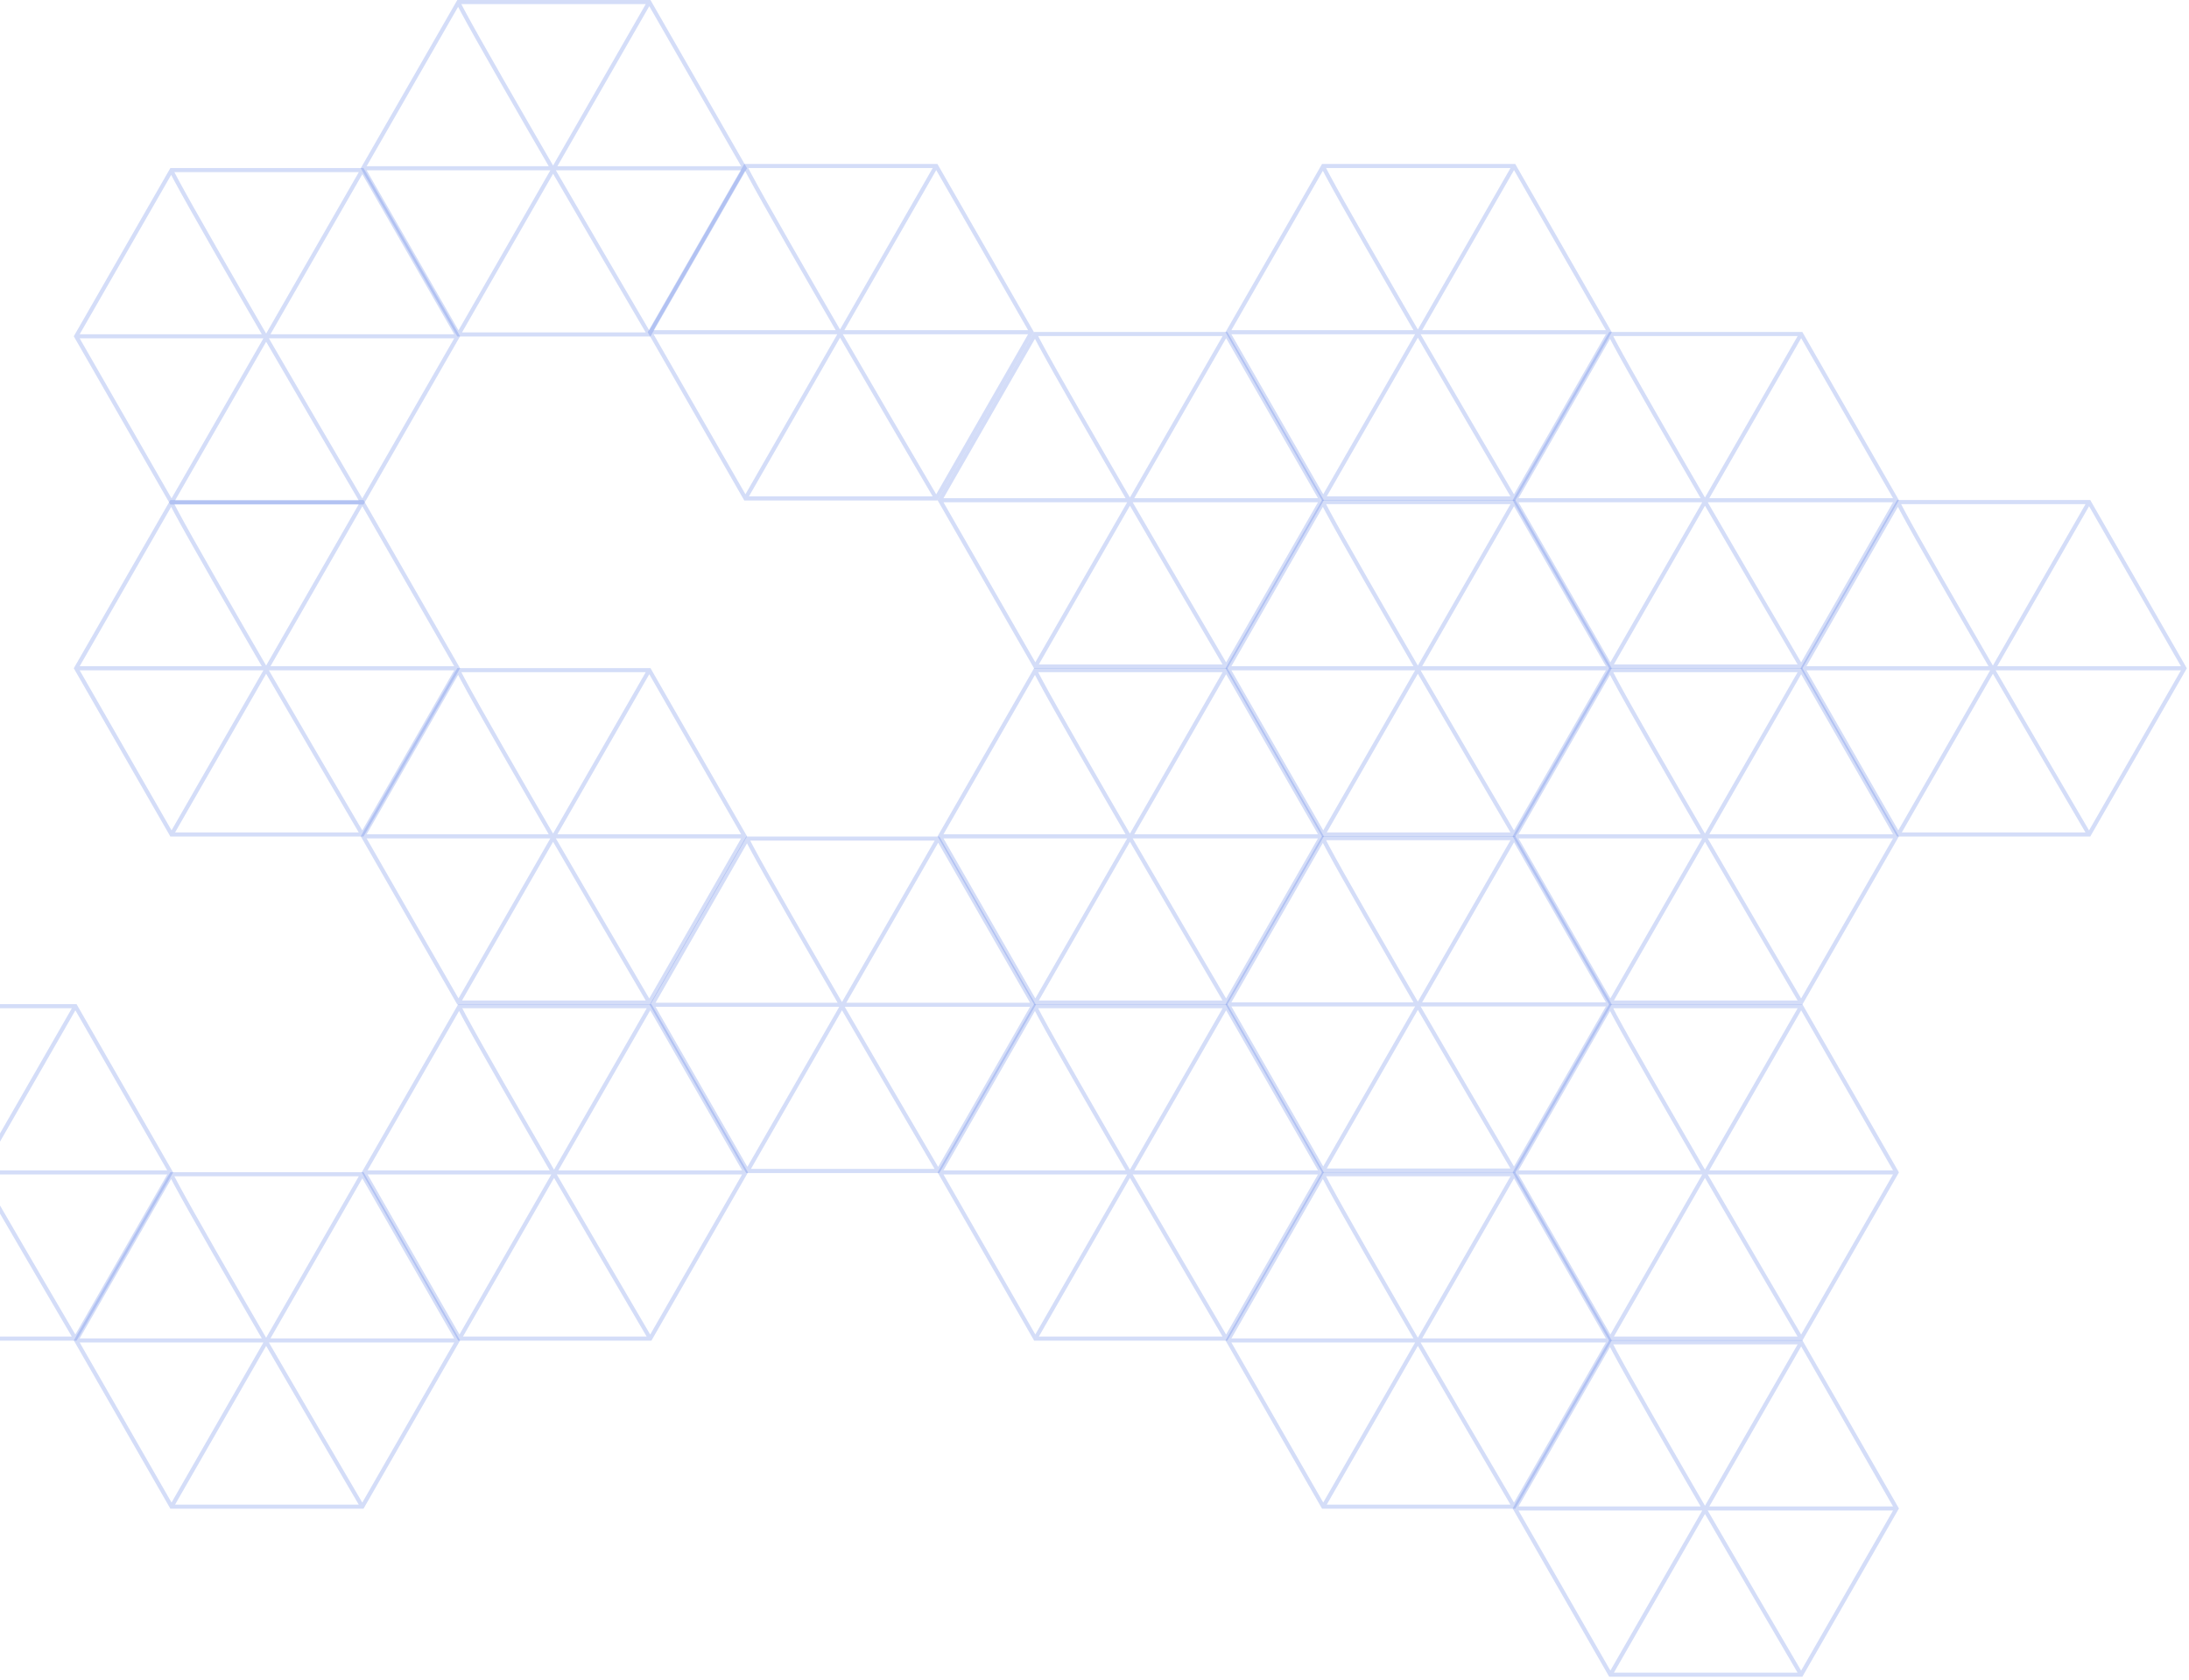 <svg width="534" height="410" viewBox="0 0 534 410" fill="none" xmlns="http://www.w3.org/2000/svg">
<path fill-rule="evenodd" clip-rule="evenodd" d="M158 81.051L181.56 122.102H228.679L252.239 81.051L228.679 40H181.56L158 81.051ZM159.44 81.551L181.848 120.595L204.256 81.551H159.44ZM204.928 82.389L182.71 121.102H227.513C221.304 110.514 212.887 96.109 204.928 82.389ZM228.383 120.609L250.799 81.551H205.598C213.617 95.376 222.123 109.934 228.383 120.609ZM205.983 80.551H250.799L228.391 41.507L205.983 80.551ZM227.529 41H182.543C182.759 41.428 183.04 41.965 183.381 42.604C184.268 44.262 185.555 46.586 187.149 49.421C190.338 55.091 194.755 62.797 199.663 71.297C201.367 74.249 203.131 77.297 204.923 80.388L227.529 41ZM203.862 80.551H159.44L181.758 41.664C181.962 42.062 182.21 42.535 182.499 43.076C183.392 44.743 184.682 47.074 186.278 49.911C189.469 55.586 193.888 63.296 198.797 71.797C200.439 74.642 202.137 77.575 203.862 80.551Z" fill="#2B59DE" fill-opacity="0.2"/>
<path fill-rule="evenodd" clip-rule="evenodd" d="M88 41.051L111.56 82.102H158.679L182.239 41.051L158.679 0H111.56L88 41.051ZM89.44 41.551L111.848 80.595L134.256 41.551H89.44ZM134.928 42.389L112.71 81.102H157.513C151.304 70.514 142.887 56.109 134.928 42.389ZM158.383 80.609L180.799 41.551H135.598C143.617 55.376 152.123 69.934 158.383 80.609ZM135.983 40.551H180.799L158.391 1.507L135.983 40.551ZM157.529 1H112.543C112.759 1.428 113.04 1.966 113.381 2.604C114.268 4.262 115.555 6.585 117.149 9.421C120.338 15.091 124.755 22.797 129.663 31.297C131.367 34.249 133.131 37.297 134.923 40.388L157.529 1ZM133.862 40.551H89.44L111.758 1.664C111.962 2.062 112.21 2.535 112.499 3.076C113.392 4.743 114.682 7.074 116.278 9.911C119.469 15.586 123.888 23.296 128.797 31.797C130.439 34.642 132.137 37.575 133.862 40.551Z" fill="#2B59DE" fill-opacity="0.2"/>
<path fill-rule="evenodd" clip-rule="evenodd" d="M228.719 122.051L252.279 163.102H299.398L322.958 122.051L299.398 81H252.279L228.719 122.051ZM230.159 122.551L252.567 161.595L274.975 122.551H230.159ZM275.647 123.389L253.429 162.102H298.232C292.022 151.514 283.606 137.11 275.647 123.389ZM299.102 161.609L321.518 122.551H276.317C284.336 136.376 292.841 150.934 299.102 161.609ZM276.702 121.551H321.518L299.109 82.507L276.702 121.551ZM298.247 82H253.261C253.477 82.428 253.758 82.966 254.1 83.604C254.987 85.262 256.273 87.585 257.868 90.421C261.057 96.091 265.473 103.797 270.381 112.297C272.086 115.249 273.85 118.297 275.642 121.388L298.247 82ZM274.581 121.551H230.159L252.477 82.664C252.681 83.062 252.929 83.535 253.218 84.076C254.11 85.743 255.401 88.074 256.996 90.911C260.188 96.586 264.607 104.296 269.515 112.797C271.158 115.642 272.856 118.575 274.581 121.551Z" fill="#2B59DE" fill-opacity="0.2"/>
<path fill-rule="evenodd" clip-rule="evenodd" d="M298.953 81.051L322.513 122.102H369.632L393.192 81.051L369.632 40H322.513L298.953 81.051ZM300.393 81.551L322.801 120.595L345.209 81.551H300.393ZM345.881 82.389L323.663 121.102H368.466C362.257 110.514 353.841 96.109 345.881 82.389ZM369.336 120.609L391.752 81.551H346.551C354.57 95.376 363.076 109.934 369.336 120.609ZM346.936 80.551H391.752L369.344 41.507L346.936 80.551ZM368.482 41H323.496C323.712 41.428 323.993 41.965 324.334 42.604C325.221 44.262 326.508 46.586 328.102 49.421C331.291 55.091 335.708 62.797 340.616 71.297C342.32 74.249 344.084 77.297 345.877 80.388L368.482 41ZM344.815 80.551H300.393L322.711 41.664C322.915 42.062 323.163 42.535 323.453 43.076C324.345 44.743 325.635 47.074 327.231 49.911C330.423 55.586 334.841 63.296 339.75 71.797C341.392 74.642 343.09 77.575 344.815 80.551Z" fill="#2B59DE" fill-opacity="0.2"/>
<path fill-rule="evenodd" clip-rule="evenodd" d="M369 122.051L392.56 163.102H439.679L463.239 122.051L439.679 81H392.56L369 122.051ZM370.44 122.551L392.848 161.595L415.256 122.551H370.44ZM415.928 123.389L393.71 162.102H438.513C432.304 151.514 423.887 137.11 415.928 123.389ZM439.383 161.609L461.799 122.551H416.598C424.617 136.376 433.123 150.934 439.383 161.609ZM416.983 121.551H461.799L439.391 82.507L416.983 121.551ZM438.529 82H393.543C393.759 82.428 394.04 82.966 394.381 83.604C395.268 85.262 396.555 87.585 398.149 90.421C401.338 96.091 405.755 103.797 410.663 112.297C412.367 115.249 414.131 118.297 415.923 121.388L438.529 82ZM414.862 121.551H370.44L392.758 82.664C392.962 83.062 393.21 83.535 393.499 84.076C394.392 85.743 395.682 88.074 397.278 90.911C400.469 96.586 404.888 104.296 409.797 112.797C411.439 115.642 413.137 118.575 414.862 121.551Z" fill="#2B59DE" fill-opacity="0.2"/>
<path fill-rule="evenodd" clip-rule="evenodd" d="M439.234 163.051L462.794 204.102H509.913L533.473 163.051L509.913 122H462.794L439.234 163.051ZM440.674 163.551L463.082 202.595L485.49 163.551H440.674ZM486.162 164.389L463.945 203.102H508.747C502.538 192.514 494.122 178.11 486.162 164.389ZM509.617 202.609L532.033 163.551H486.832C494.851 177.376 503.357 191.934 509.617 202.609ZM487.217 162.551H532.033L509.625 123.507L487.217 162.551ZM508.763 123H463.777C463.993 123.428 464.274 123.966 464.616 124.604C465.503 126.262 466.789 128.585 468.384 131.421C471.573 137.091 475.989 144.797 480.897 153.297C482.602 156.249 484.365 159.297 486.158 162.388L508.763 123ZM485.096 162.551H440.674L462.992 123.664C463.196 124.062 463.445 124.535 463.734 125.076C464.626 126.743 465.916 129.074 467.512 131.911C470.704 137.586 475.122 145.296 480.031 153.797C481.674 156.642 483.371 159.575 485.096 162.551Z" fill="#2B59DE" fill-opacity="0.2"/>
<path fill-rule="evenodd" clip-rule="evenodd" d="M369 368.051L392.56 409.102H439.679L463.239 368.051L439.679 327H392.56L369 368.051ZM370.44 368.551L392.848 407.595L415.256 368.551H370.44ZM415.928 369.389L393.71 408.102H438.513C432.304 397.514 423.887 383.11 415.928 369.389ZM439.383 407.609L461.799 368.551H416.598C424.617 382.376 433.123 396.934 439.383 407.609ZM416.983 367.551H461.799L439.391 328.507L416.983 367.551ZM438.529 328H393.543C393.759 328.428 394.04 328.966 394.381 329.604C395.268 331.262 396.555 333.585 398.149 336.421C401.338 342.091 405.755 349.797 410.663 358.297C412.367 361.249 414.131 364.297 415.923 367.388L438.529 328ZM414.862 367.551H370.44L392.758 328.664C392.962 329.062 393.21 329.535 393.499 330.076C394.392 331.743 395.682 334.074 397.278 336.911C400.469 342.586 404.888 350.296 409.797 358.797C411.439 361.642 413.137 364.575 414.862 367.551Z" fill="#2B59DE" fill-opacity="0.2"/>
<path fill-rule="evenodd" clip-rule="evenodd" d="M158.477 245.153L182.036 286.204H229.156L252.715 245.153L229.156 204.102H182.036L158.477 245.153ZM159.917 245.653L182.325 284.697L204.733 245.653H159.917ZM205.404 246.491L183.187 285.204H227.989C221.78 274.615 213.364 260.211 205.404 246.491ZM228.859 284.71L251.275 245.653H206.074C214.093 259.477 222.599 274.035 228.859 284.71ZM206.459 244.653H251.275L228.867 205.608L206.459 244.653ZM228.005 205.102H183.019C183.235 205.53 183.516 206.067 183.858 206.705C184.745 208.363 186.031 210.687 187.626 213.522C190.815 219.192 195.231 226.899 200.139 235.398C201.844 238.351 203.608 241.398 205.4 244.49L228.005 205.102ZM204.339 244.653H159.917L182.235 205.765C182.438 206.164 182.687 206.637 182.976 207.177C183.868 208.845 185.159 211.176 186.754 214.013C189.946 219.688 194.365 227.398 199.273 235.898C200.916 238.743 202.613 241.677 204.339 244.653Z" fill="#2B59DE" fill-opacity="0.2"/>
<path fill-rule="evenodd" clip-rule="evenodd" d="M88.234 286.051L111.794 327.102H158.913L182.473 286.051L158.913 245H111.794L88.234 286.051ZM89.674 286.551L112.082 325.595L134.49 286.551H89.674ZM135.162 287.389L112.945 326.102H157.747C151.538 315.514 143.122 301.11 135.162 287.389ZM158.617 325.609L181.033 286.551H135.832C143.851 300.376 152.357 314.934 158.617 325.609ZM136.217 285.551H181.033L158.625 246.507L136.217 285.551ZM157.763 246H112.777C112.993 246.428 113.274 246.966 113.616 247.604C114.503 249.262 115.789 251.585 117.384 254.421C120.573 260.091 124.989 267.797 129.897 276.297C131.602 279.249 133.365 282.297 135.158 285.388L157.763 246ZM134.096 285.551H89.674L111.992 246.664C112.196 247.062 112.445 247.535 112.734 248.076C113.626 249.743 114.916 252.074 116.512 254.911C119.704 260.586 124.122 268.296 129.031 276.797C130.674 279.642 132.371 282.575 134.096 285.551Z" fill="#2B59DE" fill-opacity="0.2"/>
<path fill-rule="evenodd" clip-rule="evenodd" d="M18 327.051L41.56 368.102H88.679L112.239 327.051L88.679 286H41.56L18 327.051ZM19.44 327.551L41.848 366.595L64.256 327.551H19.44ZM64.928 328.389L42.71 367.102H87.513C81.304 356.514 72.887 342.11 64.928 328.389ZM88.383 366.609L110.799 327.551H65.598C73.617 341.376 82.123 355.934 88.383 366.609ZM65.983 326.551H110.799L88.391 287.507L65.983 326.551ZM87.529 287H42.543C42.759 287.428 43.04 287.966 43.381 288.604C44.268 290.262 45.555 292.585 47.149 295.421C50.338 301.091 54.755 308.797 59.663 317.297C61.367 320.249 63.131 323.297 64.923 326.388L87.529 287ZM63.862 326.551H19.44L41.758 287.664C41.962 288.062 42.21 288.535 42.499 289.076C43.392 290.743 44.682 293.074 46.278 295.911C49.469 301.586 53.888 309.296 58.797 317.797C60.439 320.642 62.137 323.575 63.862 326.551Z" fill="#2B59DE" fill-opacity="0.2"/>
<path fill-rule="evenodd" clip-rule="evenodd" d="M-52 286.051L-28.44 327.102H18.679L42.239 286.051L18.679 245H-28.44L-52 286.051ZM-50.56 286.551L-28.152 325.595L-5.744 286.551H-50.56ZM-5.072 287.389L-27.29 326.102H17.513C11.304 315.514 2.887 301.11 -5.072 287.389ZM18.383 325.609L40.799 286.551H-4.402C3.617 300.376 12.123 314.934 18.383 325.609ZM-4.017 285.551H40.799L18.391 246.507L-4.017 285.551ZM17.529 246H-27.457C-27.241 246.428 -26.96 246.966 -26.619 247.604C-25.732 249.262 -24.445 251.585 -22.851 254.421C-19.662 260.091 -15.245 267.797 -10.338 276.297C-8.633 279.249 -6.869 282.297 -5.077 285.388L17.529 246ZM-6.138 285.551H-50.56L-28.242 246.664C-28.038 247.062 -27.79 247.535 -27.501 248.076C-26.608 249.743 -25.318 252.074 -23.722 254.911C-20.53 260.586 -16.112 268.296 -11.204 276.797C-9.561 279.642 -7.863 282.575 -6.138 285.551Z" fill="#2B59DE" fill-opacity="0.2"/>
<path fill-rule="evenodd" clip-rule="evenodd" d="M228.719 286.051L252.279 327.102H299.398L322.958 286.051L299.398 245H252.279L228.719 286.051ZM230.159 286.551L252.567 325.595L274.975 286.551H230.159ZM275.647 287.389L253.429 326.102H298.232C292.022 315.514 283.606 301.11 275.647 287.389ZM299.102 325.609L321.518 286.551H276.317C284.336 300.376 292.841 314.934 299.102 325.609ZM276.702 285.551H321.518L299.109 246.507L276.702 285.551ZM298.247 246H253.261C253.477 246.428 253.758 246.966 254.1 247.604C254.987 249.262 256.273 251.585 257.868 254.421C261.057 260.091 265.473 267.797 270.381 276.297C272.086 279.249 273.85 282.297 275.642 285.388L298.247 246ZM274.581 285.551H230.159L252.477 246.664C252.681 247.062 252.929 247.535 253.218 248.076C254.11 249.743 255.401 252.074 256.996 254.911C260.188 260.586 264.607 268.296 269.515 276.797C271.158 279.642 272.856 282.575 274.581 285.551Z" fill="#2B59DE" fill-opacity="0.2"/>
<path fill-rule="evenodd" clip-rule="evenodd" d="M298.953 245.051L322.513 286.102H369.632L393.192 245.051L369.632 204H322.513L298.953 245.051ZM300.393 245.551L322.801 284.595L345.209 245.551H300.393ZM345.881 246.389L323.663 285.102H368.466C362.257 274.514 353.841 260.11 345.881 246.389ZM369.336 284.609L391.752 245.551H346.551C354.57 259.376 363.076 273.934 369.336 284.609ZM346.936 244.551H391.752L369.344 205.507L346.936 244.551ZM368.482 205H323.496C323.712 205.428 323.993 205.966 324.334 206.604C325.221 208.262 326.508 210.585 328.102 213.421C331.291 219.091 335.708 226.797 340.616 235.297C342.32 238.249 344.084 241.297 345.877 244.388L368.482 205ZM344.815 244.551H300.393L322.711 205.664C322.915 206.062 323.163 206.535 323.453 207.076C324.345 208.743 325.635 211.074 327.231 213.911C330.423 219.586 334.841 227.296 339.75 235.797C341.392 238.642 343.09 241.575 344.815 244.551Z" fill="#2B59DE" fill-opacity="0.2"/>
<path fill-rule="evenodd" clip-rule="evenodd" d="M369 286.051L392.56 327.102H439.679L463.239 286.051L439.679 245H392.56L369 286.051ZM370.44 286.551L392.848 325.595L415.256 286.551H370.44ZM415.928 287.389L393.71 326.102H438.513C432.304 315.514 423.887 301.11 415.928 287.389ZM439.383 325.609L461.799 286.551H416.598C424.617 300.376 433.123 314.934 439.383 325.609ZM416.983 285.551H461.799L439.391 246.507L416.983 285.551ZM438.529 246H393.543C393.759 246.428 394.04 246.966 394.381 247.604C395.268 249.262 396.555 251.585 398.149 254.421C401.338 260.091 405.755 267.797 410.663 276.297C412.367 279.249 414.131 282.297 415.923 285.388L438.529 246ZM414.862 285.551H370.44L392.758 246.664C392.962 247.062 393.21 247.535 393.499 248.076C394.392 249.743 395.682 252.074 397.278 254.911C400.469 260.586 404.888 268.296 409.797 276.797C411.439 279.642 413.137 282.575 414.862 285.551Z" fill="#2B59DE" fill-opacity="0.2"/>
<path fill-rule="evenodd" clip-rule="evenodd" d="M88 204.051L111.56 245.102H158.679L182.239 204.051L158.679 163H111.56L88 204.051ZM89.44 204.551L111.848 243.595L134.256 204.551H89.44ZM134.928 205.389L112.71 244.102H157.513C151.304 233.514 142.887 219.11 134.928 205.389ZM158.383 243.609L180.799 204.551H135.598C143.617 218.376 152.123 232.934 158.383 243.609ZM135.983 203.551H180.799L158.391 164.507L135.983 203.551ZM157.529 164H112.543C112.759 164.428 113.04 164.966 113.381 165.604C114.268 167.262 115.555 169.585 117.149 172.421C120.338 178.091 124.755 185.797 129.663 194.297C131.367 197.249 133.131 200.297 134.923 203.388L157.529 164ZM133.862 203.551H89.44L111.758 164.664C111.962 165.062 112.21 165.535 112.499 166.076C113.392 167.743 114.682 170.074 116.278 172.911C119.469 178.586 123.888 186.296 128.797 194.797C130.439 197.642 132.137 200.575 133.862 203.551Z" fill="#2B59DE" fill-opacity="0.2"/>
<path fill-rule="evenodd" clip-rule="evenodd" d="M18 82.051L41.56 123.102H88.679L112.239 82.051L88.679 41H41.56L18 82.051ZM19.44 82.551L41.848 121.595L64.256 82.551H19.44ZM64.928 83.389L42.71 122.102H87.513C81.304 111.514 72.887 97.109 64.928 83.389ZM88.383 121.609L110.799 82.551H65.598C73.617 96.376 82.123 110.934 88.383 121.609ZM65.983 81.551H110.799L88.391 42.507L65.983 81.551ZM87.529 42H42.543C42.759 42.428 43.04 42.965 43.381 43.604C44.268 45.262 45.555 47.586 47.149 50.421C50.338 56.091 54.755 63.797 59.663 72.297C61.367 75.249 63.131 78.297 64.923 81.388L87.529 42ZM63.862 81.551H19.44L41.758 42.664C41.962 43.062 42.21 43.535 42.499 44.076C43.392 45.743 44.682 48.074 46.278 50.911C49.469 56.586 53.888 64.296 58.797 72.797C60.439 75.642 62.137 78.575 63.862 81.551Z" fill="#2B59DE" fill-opacity="0.2"/>
<path fill-rule="evenodd" clip-rule="evenodd" d="M18 163.051L41.56 204.102H88.679L112.239 163.051L88.679 122H41.56L18 163.051ZM19.44 163.551L41.848 202.595L64.256 163.551H19.44ZM64.928 164.389L42.71 203.102H87.513C81.304 192.514 72.887 178.11 64.928 164.389ZM88.383 202.609L110.799 163.551H65.598C73.617 177.376 82.123 191.934 88.383 202.609ZM65.983 162.551H110.799L88.391 123.507L65.983 162.551ZM87.529 123H42.543C42.759 123.428 43.04 123.966 43.381 124.604C44.268 126.262 45.555 128.585 47.149 131.421C50.338 137.091 54.755 144.797 59.663 153.297C61.367 156.249 63.131 159.297 64.923 162.388L87.529 123ZM63.862 162.551H19.44L41.758 123.664C41.962 124.062 42.21 124.535 42.499 125.076C43.392 126.743 44.682 129.074 46.278 131.911C49.469 137.586 53.888 145.296 58.797 153.797C60.439 156.642 62.137 159.575 63.862 162.551Z" fill="#2B59DE" fill-opacity="0.2"/>
<path fill-rule="evenodd" clip-rule="evenodd" d="M228.719 204.051L252.279 245.102H299.398L322.958 204.051L299.398 163H252.279L228.719 204.051ZM230.159 204.551L252.567 243.595L274.975 204.551H230.159ZM275.647 205.389L253.429 244.102H298.232C292.022 233.514 283.606 219.11 275.647 205.389ZM299.102 243.609L321.518 204.551H276.317C284.336 218.376 292.841 232.934 299.102 243.609ZM276.702 203.551H321.518L299.109 164.507L276.702 203.551ZM298.247 164H253.261C253.477 164.428 253.758 164.966 254.1 165.604C254.987 167.262 256.273 169.585 257.868 172.421C261.057 178.091 265.473 185.797 270.381 194.297C272.086 197.249 273.85 200.297 275.642 203.388L298.247 164ZM274.581 203.551H230.159L252.477 164.664C252.681 165.062 252.929 165.535 253.218 166.076C254.11 167.743 255.401 170.074 256.996 172.911C260.188 178.586 264.607 186.296 269.515 194.797C271.158 197.642 272.856 200.575 274.581 203.551Z" fill="#2B59DE" fill-opacity="0.2"/>
<path fill-rule="evenodd" clip-rule="evenodd" d="M298.953 163.051L322.513 204.102H369.632L393.192 163.051L369.632 122H322.513L298.953 163.051ZM300.393 163.551L322.801 202.595L345.209 163.551H300.393ZM345.881 164.389L323.663 203.102H368.466C362.257 192.514 353.841 178.11 345.881 164.389ZM369.336 202.609L391.752 163.551H346.551C354.57 177.376 363.076 191.934 369.336 202.609ZM346.936 162.551H391.752L369.344 123.507L346.936 162.551ZM368.482 123H323.496C323.712 123.428 323.993 123.966 324.334 124.604C325.221 126.262 326.508 128.585 328.102 131.421C331.291 137.091 335.708 144.797 340.616 153.297C342.32 156.249 344.084 159.297 345.877 162.388L368.482 123ZM344.815 162.551H300.393L322.711 123.664C322.915 124.062 323.163 124.535 323.453 125.076C324.345 126.743 325.635 129.074 327.231 131.911C330.423 137.586 334.841 145.296 339.75 153.797C341.392 156.642 343.09 159.575 344.815 162.551Z" fill="#2B59DE" fill-opacity="0.2"/>
<path fill-rule="evenodd" clip-rule="evenodd" d="M369 204.051L392.56 245.102H439.679L463.239 204.051L439.679 163H392.56L369 204.051ZM370.44 204.551L392.848 243.595L415.256 204.551H370.44ZM415.928 205.389L393.71 244.102H438.513C432.304 233.514 423.887 219.11 415.928 205.389ZM439.383 243.609L461.799 204.551H416.598C424.617 218.376 433.123 232.934 439.383 243.609ZM416.983 203.551H461.799L439.391 164.507L416.983 203.551ZM438.529 164H393.543C393.759 164.428 394.04 164.966 394.381 165.604C395.268 167.262 396.555 169.585 398.149 172.421C401.338 178.091 405.755 185.797 410.663 194.297C412.367 197.249 414.131 200.297 415.923 203.388L438.529 164ZM414.862 203.551H370.44L392.758 164.664C392.962 165.062 393.21 165.535 393.499 166.076C394.392 167.743 395.682 170.074 397.278 172.911C400.469 178.586 404.888 186.296 409.797 194.797C411.439 197.642 413.137 200.575 414.862 203.551Z" fill="#2B59DE" fill-opacity="0.2"/>
<path fill-rule="evenodd" clip-rule="evenodd" d="M298.953 327.051L322.513 368.102H369.632L393.192 327.051L369.632 286H322.513L298.953 327.051ZM300.393 327.551L322.801 366.595L345.209 327.551H300.393ZM345.881 328.389L323.663 367.102H368.466C362.257 356.514 353.841 342.11 345.881 328.389ZM369.336 366.609L391.752 327.551H346.551C354.57 341.376 363.076 355.934 369.336 366.609ZM346.936 326.551H391.752L369.344 287.507L346.936 326.551ZM368.482 287H323.496C323.712 287.428 323.993 287.966 324.334 288.604C325.221 290.262 326.508 292.585 328.102 295.421C331.291 301.091 335.708 308.797 340.616 317.297C342.32 320.249 344.084 323.297 345.877 326.388L368.482 287ZM344.815 326.551H300.393L322.711 287.664C322.915 288.062 323.163 288.535 323.453 289.076C324.345 290.743 325.635 293.074 327.231 295.911C330.423 301.586 334.841 309.296 339.75 317.797C341.392 320.642 343.09 323.575 344.815 326.551Z" fill="#2B59DE" fill-opacity="0.2"/>
</svg>

